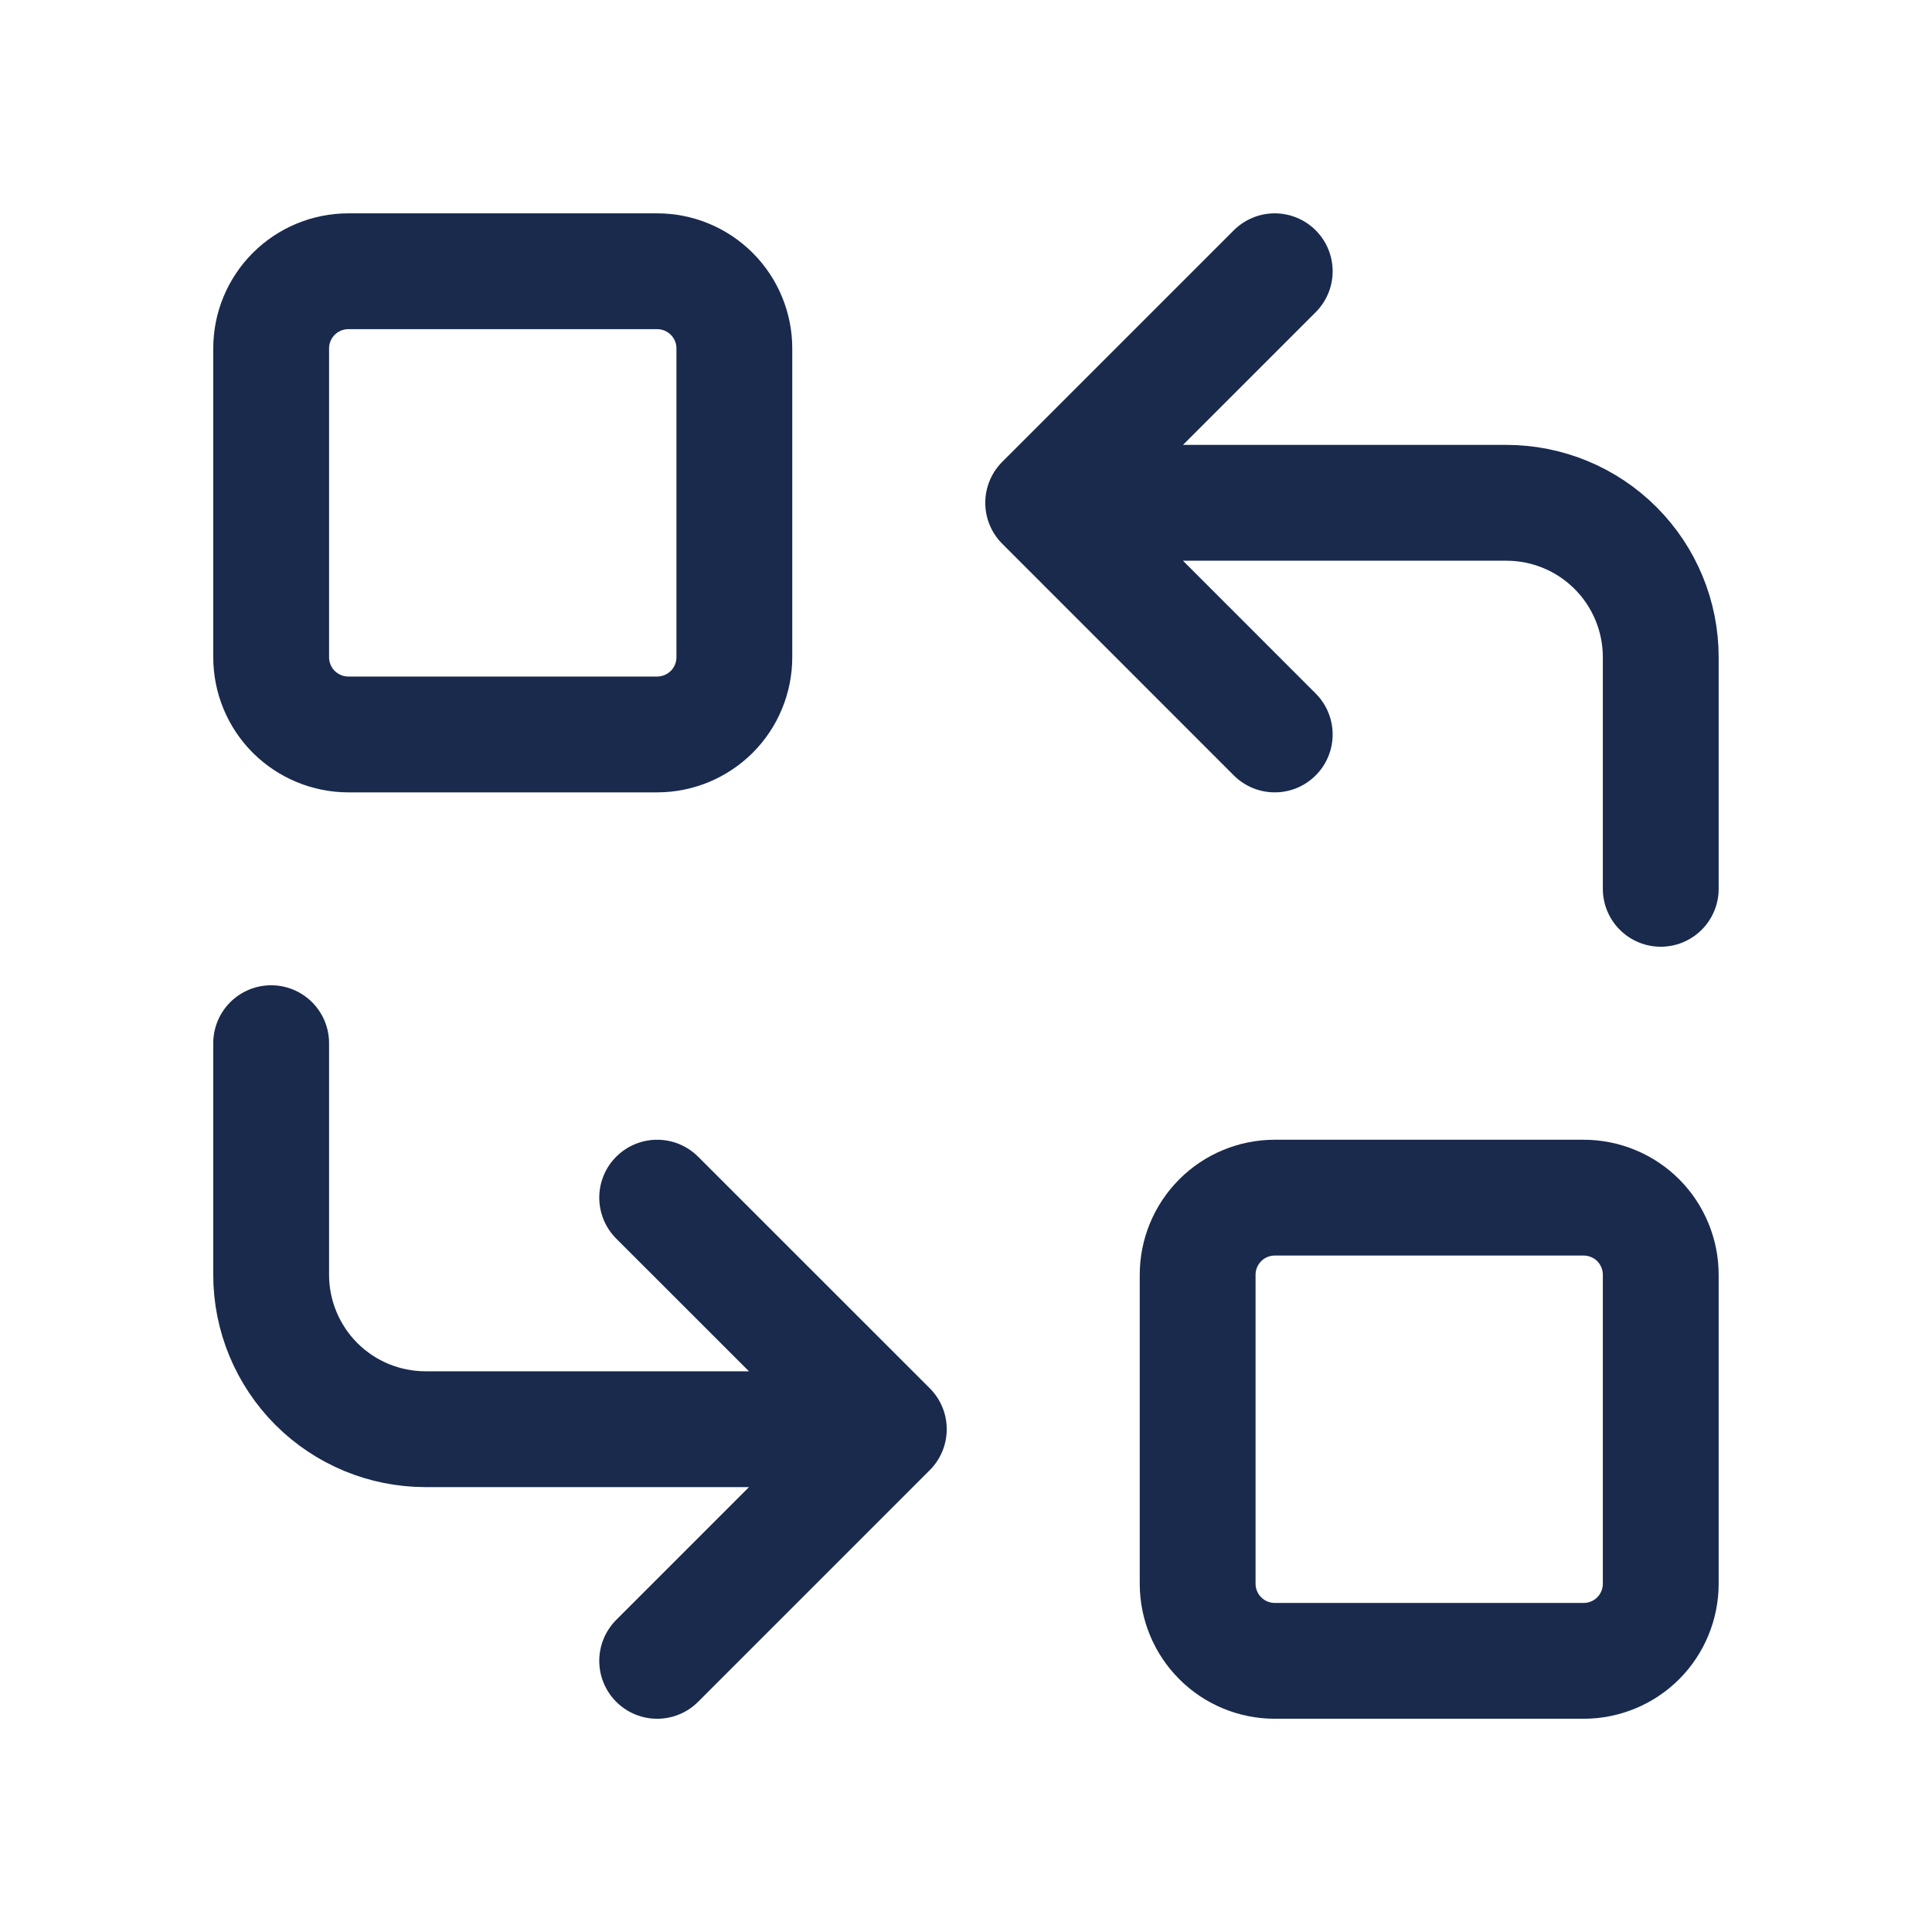 <?xml version="1.0" encoding="UTF-8"?> <svg xmlns="http://www.w3.org/2000/svg" width="20" height="20" viewBox="0 0 20 20" fill="none"><g clip-path="url(#clip0_11500_1193)"><path d="M2.807 3.607C2.807 3.395 2.891 3.192 3.041 3.042C3.191 2.892 3.394 2.808 3.606 2.808H6.803C7.015 2.808 7.218 2.892 7.368 3.042C7.518 3.192 7.602 3.395 7.602 3.607V6.803C7.602 7.015 7.518 7.219 7.368 7.369C7.218 7.518 7.015 7.603 6.803 7.603H3.606C3.394 7.603 3.191 7.518 3.041 7.369C2.891 7.219 2.807 7.015 2.807 6.803V3.607Z" stroke="#192A4D" stroke-width="1.199" stroke-linecap="round" stroke-linejoin="round"></path><path d="M12.398 13.197C12.398 12.985 12.482 12.782 12.632 12.632C12.781 12.482 12.985 12.398 13.197 12.398H16.393C16.605 12.398 16.809 12.482 16.959 12.632C17.108 12.782 17.192 12.985 17.192 13.197V16.394C17.192 16.606 17.108 16.809 16.959 16.959C16.809 17.109 16.605 17.193 16.393 17.193H13.197C12.985 17.193 12.781 17.109 12.632 16.959C12.482 16.809 12.398 16.606 12.398 16.394V13.197Z" stroke="#192A4D" stroke-width="1.199" stroke-linecap="round" stroke-linejoin="round"></path><path d="M17.192 9.201V6.803C17.192 6.38 17.024 5.973 16.724 5.673C16.424 5.373 16.018 5.205 15.594 5.205H10.799M10.799 5.205L13.196 7.603M10.799 5.205L13.196 2.808" stroke="#192A4D" stroke-width="1.199" stroke-linecap="round" stroke-linejoin="round"></path><path d="M2.807 10.799V13.197C2.807 13.621 2.976 14.027 3.275 14.327C3.575 14.627 3.982 14.795 4.405 14.795H9.201M9.201 14.795L6.803 12.398M9.201 14.795L6.803 17.193" stroke="#192A4D" stroke-width="1.199" stroke-linecap="round" stroke-linejoin="round"></path></g><defs><clipPath id="clip0_11500_1193"><rect width="19.18" height="19.18" fill="white" transform="translate(0.41 0.41)"></rect></clipPath></defs></svg> 